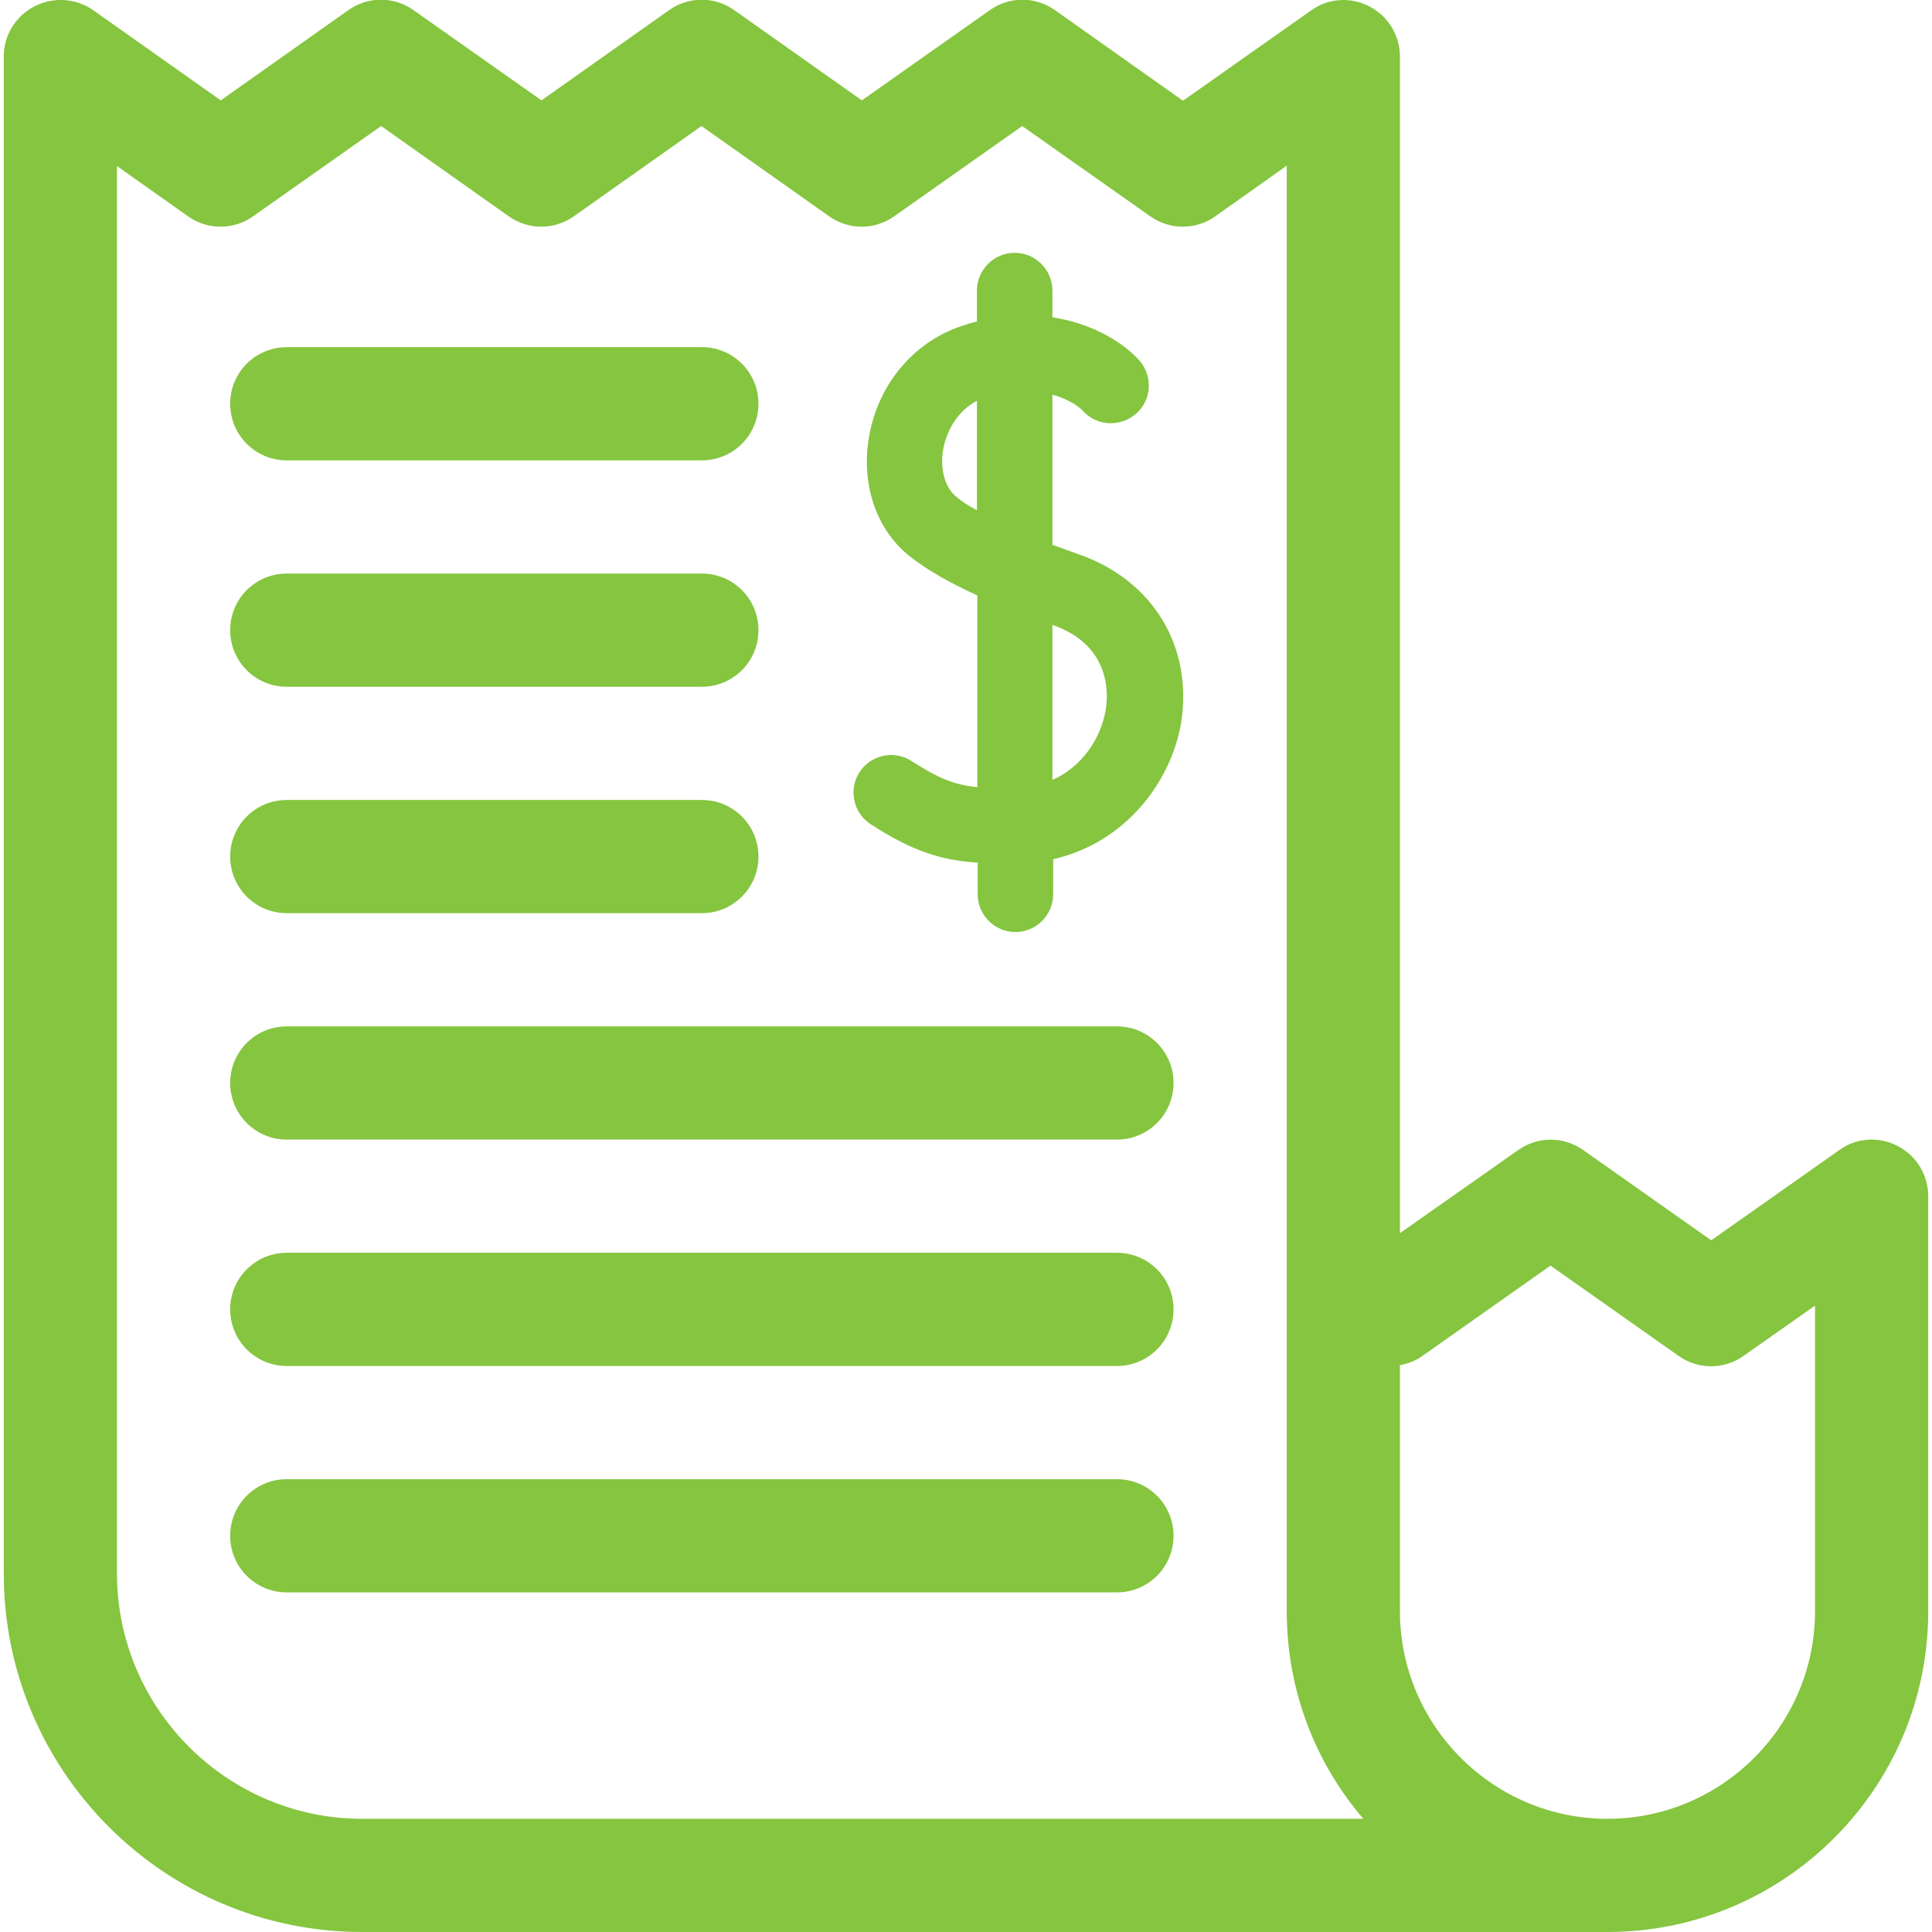 <?xml version="1.0" encoding="utf-8"?>
<!-- Generator: Adobe Illustrator 21.0.0, SVG Export Plug-In . SVG Version: 6.00 Build 0)  -->
<svg version="1.1" id="Capa_1" xmlns="http://www.w3.org/2000/svg" xmlns:xlink="http://www.w3.org/1999/xlink" x="0px" y="0px"
	 viewBox="0 0 512 512" style="enable-background:new 0 0 512 512;" xml:space="preserve">
<style type="text/css">
	.st0{fill:#85C53F;}
</style>
<g>
	<path class="st0" d="M285.9,146.9c-2.3-0.8-4.6-1.7-7-2.5v-39.8c5.2,1.4,7.9,4,8,4.2c3.6,4.1,9.9,4.5,14.1,0.9
		c4.2-3.6,4.6-9.9,1-14.1c-3.8-4.3-11.8-9.8-23.1-11.5V77c0-5.5-4.5-10-10-10s-10,4.5-10,10v8.2c-1,0.3-2.1,0.5-3.1,0.9
		c-13,3.9-22.8,15.1-25.4,29.1c-2.4,12.8,1.7,25.2,10.8,32.3c4.6,3.6,10.2,6.8,17.8,10.3v50.8c-6.2-0.6-10.4-2.4-17.4-6.9
		c-4.6-3-10.8-1.7-13.8,2.9c-3,4.6-1.7,10.8,2.9,13.8c11.1,7.2,18.8,9.6,28.4,10.2v8.4c0,5.5,4.5,10,10,10s10-4.5,10-10v-9.3
		c19-4.3,31.2-20.3,33.9-36.1C316.2,171.4,305.6,153.8,285.9,146.9L285.9,146.9z M253.5,131.7c-3.1-2.4-4.5-7.5-3.5-12.9
		c0.9-4.5,3.6-9.8,8.9-12.6v29C256.9,134.2,255,133,253.5,131.7z M293,188.2c-1.2,7.2-6,14.9-14.1,18.5v-41.1c0.1,0,0.2,0.1,0.3,0.1
		C294.6,171.2,293.7,184.3,293,188.2z"/>
	<path class="st0" d="M76,122h110c8.3,0,15-6.7,15-15s-6.7-15-15-15H76c-8.3,0-15,6.7-15,15S67.7,122,76,122z"/>
	<path class="st0" d="M76,182h110c8.3,0,15-6.7,15-15s-6.7-15-15-15H76c-8.3,0-15,6.7-15,15S67.7,182,76,182z"/>
	<path class="st0" d="M76,242h110c8.3,0,15-6.7,15-15s-6.7-15-15-15H76c-8.3,0-15,6.7-15,15S67.7,242,76,242z"/>
	<path class="st0" d="M296,272H76c-8.3,0-15,6.7-15,15s6.7,15,15,15h220c8.3,0,15-6.7,15-15S304.3,272,296,272z"/>
	<path class="st0" d="M296,332H76c-8.3,0-15,6.7-15,15s6.7,15,15,15h220c8.3,0,15-6.7,15-15S304.3,332,296,332z"/>
	<path class="st0" d="M296,392H76c-8.3,0-15,6.7-15,15s6.7,15,15,15h220c8.3,0,15-6.7,15-15S304.3,392,296,392z"/>
	<path class="st0" d="M502.9,303.7c-5-2.6-11-2.2-15.5,1.1l-33.9,23.9l-33.9-23.9c-5.2-3.7-12.1-3.7-17.3,0L371,326.8V15
		c0-5.6-3.1-10.7-8.1-13.3s-11-2.2-15.5,1.1l-33.9,23.9L279.6,2.7c-5.2-3.7-12.1-3.7-17.3,0l-33.9,23.9L194.6,2.7
		c-5.2-3.7-12.1-3.7-17.3,0l-33.8,23.9L109.6,2.7c-5.2-3.7-12.1-3.7-17.3,0L58.5,26.6L24.7,2.7C20.1-0.5,14.1-0.9,9.1,1.7
		C4.1,4.3,1,9.4,1,15v402c0,52.4,42.6,95,95,95h330c46.9,0,85-38.1,85-85V317C511,311.4,507.9,306.3,502.9,303.7L502.9,303.7z
		 M31,417V44l18.8,13.3c5.2,3.7,12.1,3.7,17.3,0L101,33.4l33.8,23.9c5.2,3.7,12.1,3.7,17.3,0l33.8-23.9l33.8,23.9
		c5.2,3.7,12.1,3.7,17.3,0l33.9-23.9l33.9,23.9c5.2,3.7,12.1,3.7,17.3,0L341,43.9V427c0,21,7.6,40.2,20.3,55H96
		C60.2,482,31,452.8,31,417z M481,427c0,30.3-24.7,55-55,55s-55-24.7-55-55v-65.2c2.1-0.4,4.2-1.2,6-2.5l33.9-23.9l33.9,23.9
		c5.2,3.7,12.1,3.7,17.3,0l18.9-13.3L481,427z"/>
</g>
</svg>
